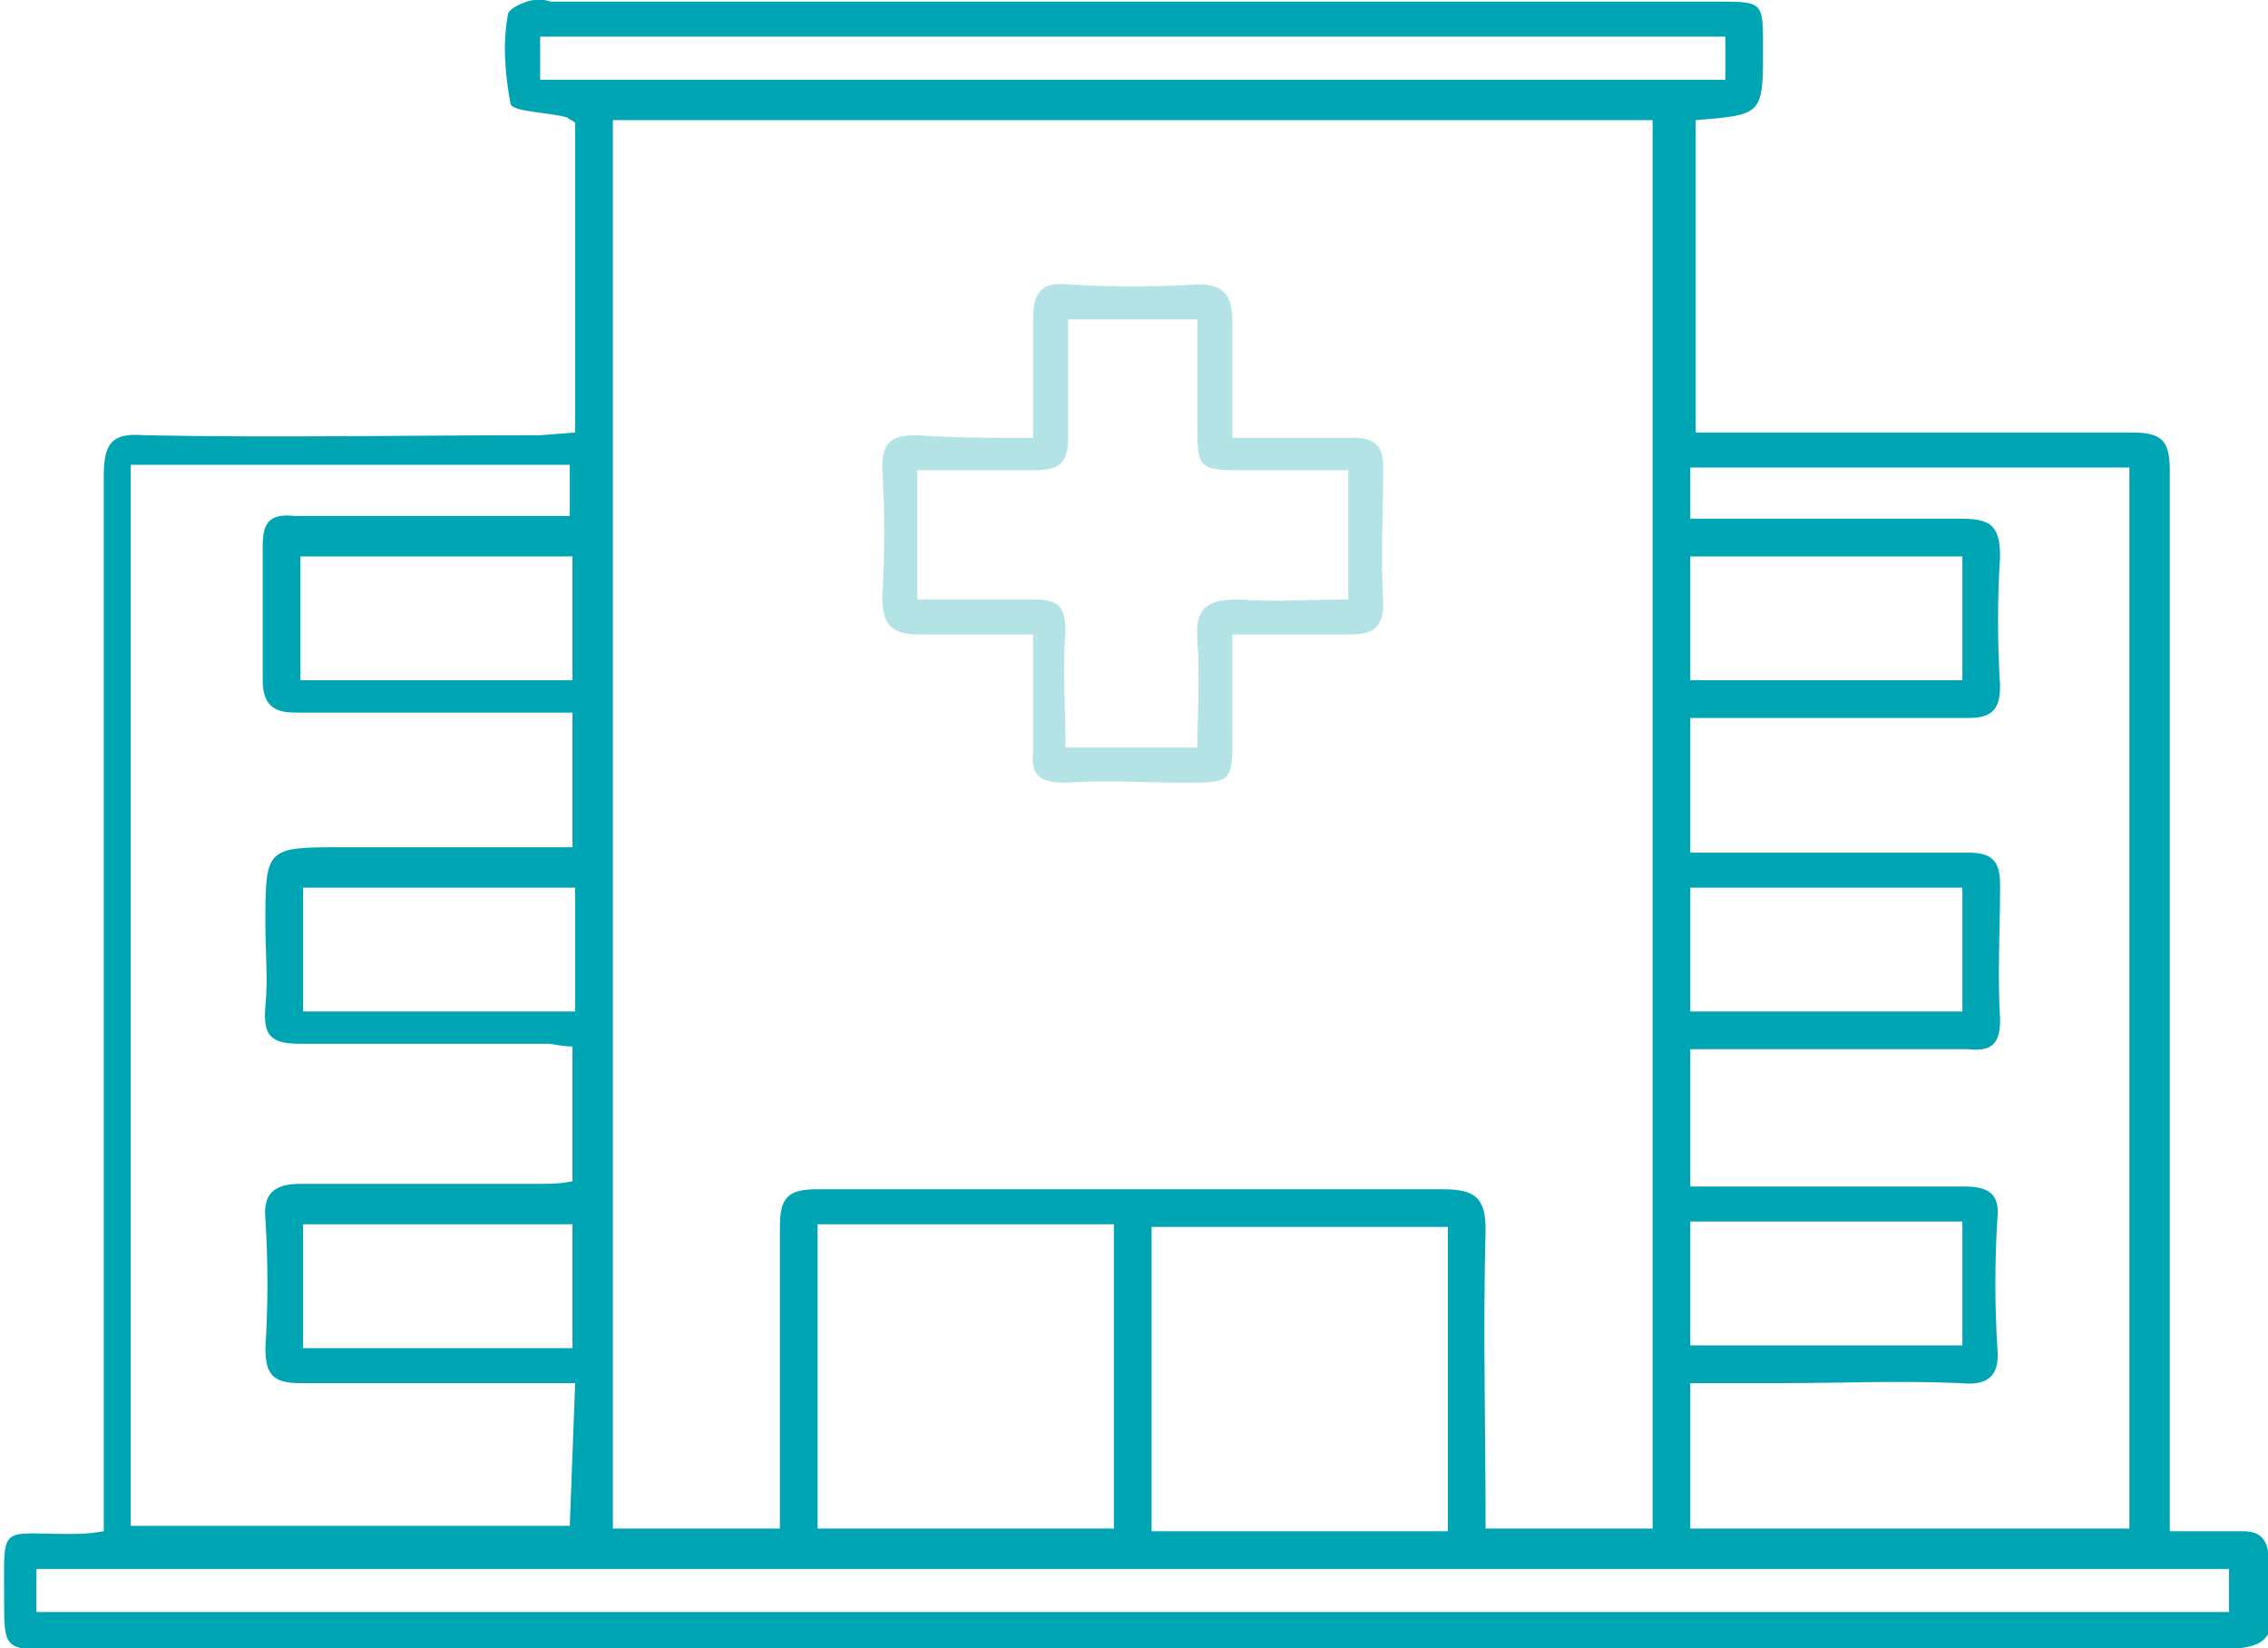 <?xml version="1.0" encoding="UTF-8"?> <svg xmlns="http://www.w3.org/2000/svg" xmlns:xlink="http://www.w3.org/1999/xlink" version="1.1" id="Layer_1" x="0px" y="0px" viewBox="0 0 84.2 61.2" style="enable-background:new 0 0 84.2 61.2;" xml:space="preserve"> <style type="text/css"> .st0{fill:#00A5B4;} .st1{fill:#B4E3E5;} </style> <g id="Group_1675" transform="translate(1910.667 4531.261)"> <g id="Group_1671" transform="translate(-8404.814 -7420)"> <path id="Path_3333" class="st0" d="M6515.5,2904.8v-11.5c-0.1-0.1-0.2-0.1-0.3-0.2c-0.7-0.2-2-0.2-2.1-0.5 c-0.2-1.1-0.3-2.2-0.1-3.3c0-0.2,0.4-0.4,0.7-0.5c0.3-0.1,0.6-0.1,0.9,0h43.3c1.7,0,1.7,0,1.7,1.7c0,2.5,0,2.5-2.5,2.7v11.6h1.3 c5,0,9.9,0,14.9,0c1.1,0,1.4,0.3,1.4,1.4c0,12.6,0,25.2,0,37.7v1.7c0.9,0,1.8,0,2.7,0c0.7,0,0.9,0.3,1,1c0.3,3.4,0.3,3.4-3.1,3.4 h-79c-2,0-2,0-2-1.9c0-2.8-0.2-2.4,2.4-2.4c0.4,0,0.7,0,1.3-0.1v-1.5c0-12.6,0-25.2,0-37.7c0-1.2,0.3-1.6,1.5-1.5 c4.9,0.1,9.8,0,14.7,0L6515.5,2904.8z M6523.1,2945.5c0-3.8,0-7.5,0-11.2c0-1.1,0.3-1.4,1.4-1.4c7.7,0,15.5,0,23.2,0 c1.2,0,1.6,0.3,1.6,1.5c-0.1,3.7,0,7.3,0,11.1h6.2v-52.3h-38.6v52.3L6523.1,2945.5z M6515.5,2940.1h-1.5c-2.9,0-5.8,0-8.7,0 c-1,0-1.3-0.3-1.3-1.3c0.1-1.6,0.1-3.2,0-4.8c-0.1-1,0.4-1.3,1.3-1.3c2.9,0,5.9,0,8.8,0c0.4,0,0.9,0,1.3-0.1v-5 c-0.4,0-0.7-0.1-0.9-0.1c-3.1,0-6.1,0-9.2,0c-1.1,0-1.4-0.3-1.3-1.4c0.1-1,0-2,0-3c0-2.9,0-2.9,2.9-2.9h8.5v-5h-1.5 c-2.9,0-5.9,0-8.8,0c-0.8,0-1.2-0.3-1.2-1.2c0-1.7,0-3.3,0-5c0-0.9,0.3-1.2,1.2-1.1c2.4,0,4.8,0,7.1,0h3.1v-1.9h-16.3v39.4h16.3 L6515.5,2940.1z M6556.9,2920.4c3.5,0,6.9,0,10.3,0c0.9,0,1.2,0.3,1.2,1.2c0,1.7-0.1,3.3,0,5c0,0.9-0.3,1.2-1.2,1.1 c-2.1,0-4.2,0-6.3,0h-4v5.1h1.4c2.9,0,5.9,0,8.8,0c0.9,0,1.3,0.3,1.2,1.2c-0.1,1.6-0.1,3.2,0,4.8c0.1,1.1-0.4,1.4-1.4,1.3 c-2.2-0.1-4.4,0-6.6,0h-3.4v5.4h16.3v-39.4h-16.3v1.9h1.3c2.9,0,5.8,0,8.7,0c1.1,0,1.5,0.2,1.5,1.4c-0.1,1.6-0.1,3.2,0,4.8 c0,0.9-0.3,1.2-1.2,1.2c-1.5,0-2.9,0-4.4,0h-5.9V2920.4z M6576.9,2947h-81.4v1.6h81.4V2947z M6524.5,2934.2v11.3h11v-11.3 L6524.5,2934.2z M6547.9,2945.6v-11.3h-11v11.3H6547.9z M6558.2,2890.1h-44v1.6h44V2890.1z M6505.3,2914h10.1v-4.6h-10.1V2914z M6556.9,2909.4v4.6h10.1v-4.6H6556.9z M6515.5,2921.7h-10.1v4.6h10.1V2921.7z M6567,2926.3v-4.6h-10.1v4.6L6567,2926.3z M6515.4,2938.8v-4.6h-10v4.6H6515.4z M6556.9,2938.7h10.1v-4.6h-10.1V2938.7z"></path> <path id="Path_3334" class="st1" d="M6532.5,2905c0-1.6,0-3,0-4.4c0-1,0.3-1.4,1.3-1.3c1.6,0.1,3.2,0.1,4.8,0c1,0,1.3,0.4,1.3,1.4 c0,1.4,0,2.8,0,4.3c1.6,0,3.1,0,4.5,0c0.8,0,1.1,0.3,1.1,1.1c0,1.7-0.1,3.3,0,5c0,1-0.4,1.2-1.3,1.2c-1.4,0-2.8,0-4.3,0 c0,1.3,0,2.5,0,3.7c0,1.8,0,1.8-1.8,1.8c-1.5,0-2.9-0.1-4.4,0c-1,0-1.3-0.3-1.2-1.2c0-1.4,0-2.8,0-4.3c-1.5,0-2.9,0-4.2,0 c-1,0-1.4-0.3-1.4-1.4c0.1-1.6,0.1-3.2,0-4.8c0-1,0.4-1.2,1.3-1.2C6529.5,2905,6530.9,2905,6532.5,2905z M6538.6,2916.6 c0-1.4,0.1-2.7,0-4.1c-0.1-1.2,0.4-1.5,1.5-1.5c1.4,0.1,2.7,0,4.1,0v-4.8h-3.7c-1.9,0-1.9,0-1.9-1.8c0-1.2,0-2.5,0-3.8h-4.8 c0,1.5,0,3,0,4.4c0,0.9-0.3,1.2-1.2,1.2c-1.4,0-2.9,0-4.4,0v4.8c1.5,0,2.9,0,4.3,0c1,0,1.2,0.3,1.2,1.2c-0.1,1.4,0,2.8,0,4.3 H6538.6z"></path> </g> </g> </svg> 